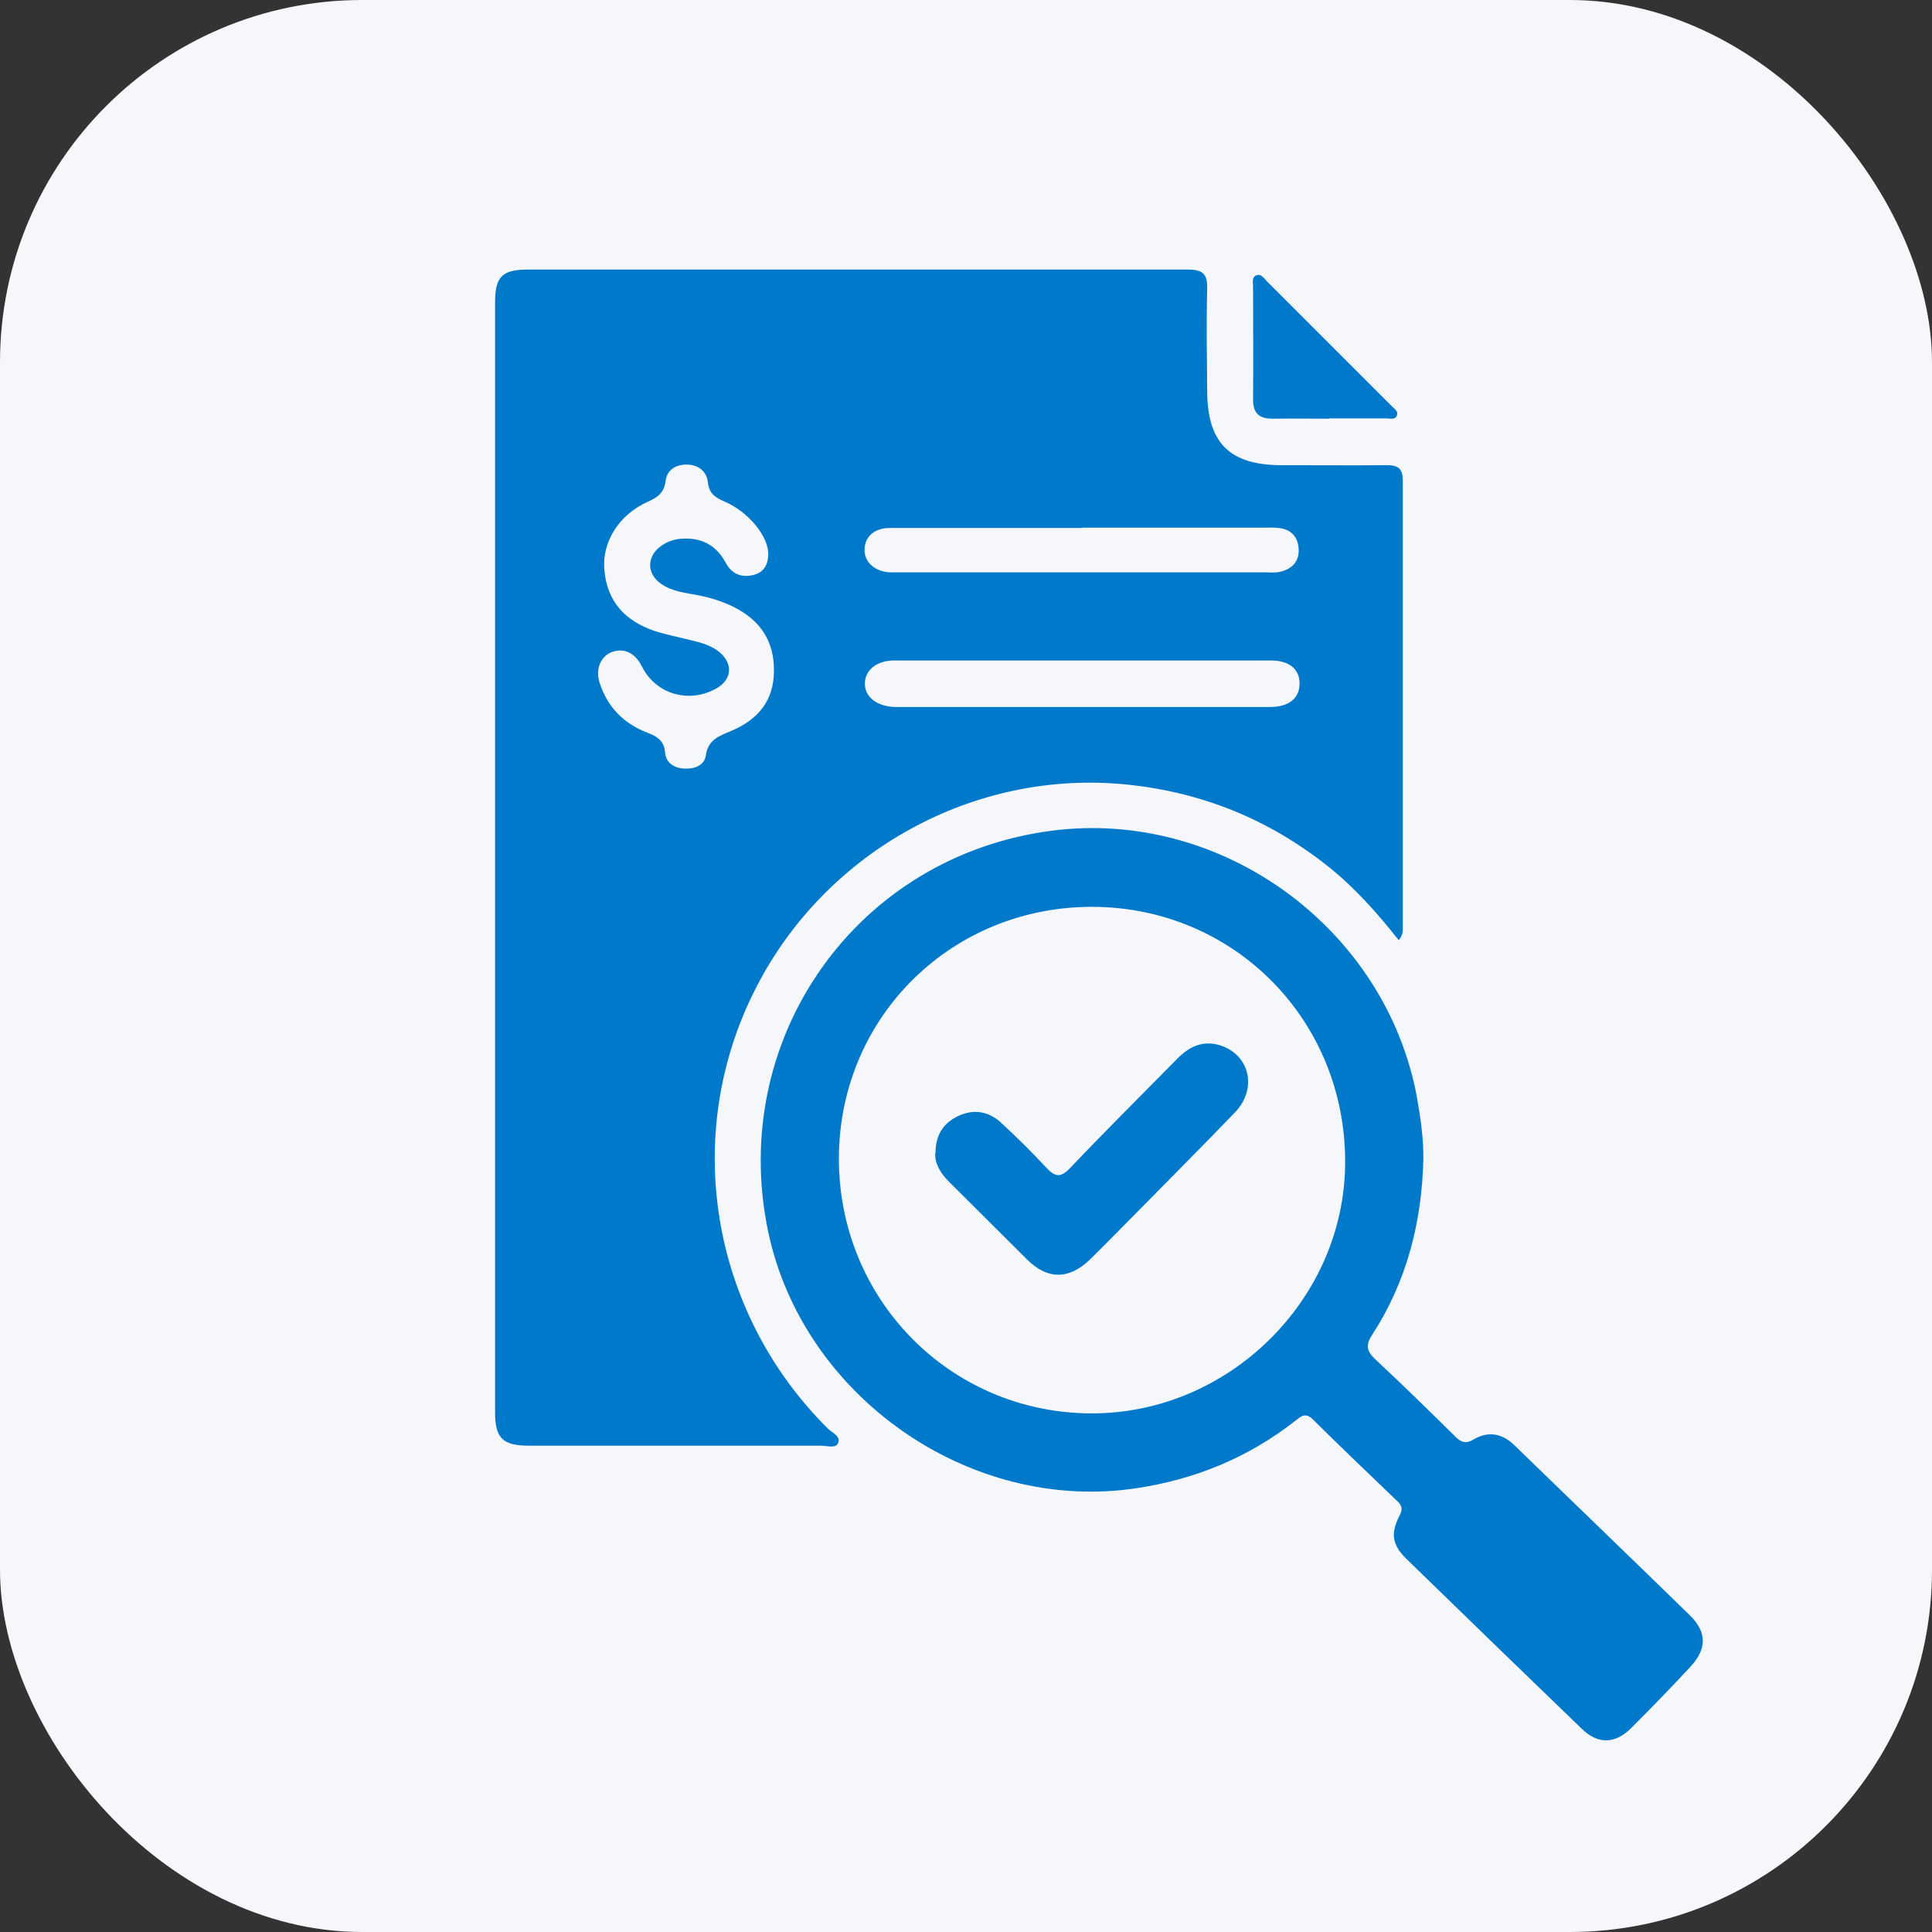 <?xml version="1.0" encoding="UTF-8"?>
<svg id="Layer_1" data-name="Layer 1" xmlns="http://www.w3.org/2000/svg" width="64" height="64" viewBox="0 0 64 64">
  <rect x="0" y="0" width="64" height="64" fill="#333333" stroke="none"/>
  <defs>
    <style>
      .cls-1 {
        fill: #0079cb;
      }

      .cls-1, .cls-2 {
        stroke-width: 0px;
      }

      .cls-2 {
        fill: #f6f7fb;
      }
    </style>
  </defs>
  <rect class="cls-2" width="64" height="64" rx="12" ry="12"/>
  <g>
    <path class="cls-1" d="M46.33,31.14c-.71-.9-1.44-1.72-2.3-2.41-1.96-1.57-4.18-2.48-6.69-2.74-5.05-.52-9.97,2.19-12.29,6.72-2.49,4.84-1.53,10.73,2.37,14.61.14.14.45.26.34.49-.08.18-.37.08-.57.08-3.22,0-6.45,0-9.67,0-.87,0-1.12-.25-1.12-1.11,0-12.25,0-24.5,0-36.76,0-.85.23-1.09,1.08-1.09,7.29,0,14.58,0,21.87,0,.48,0,.65.13.64.62-.03,1.13-.01,2.26,0,3.39,0,1.74.75,2.47,2.47,2.47,1.16,0,2.33.01,3.49,0,.4,0,.52.14.52.53,0,4.91,0,9.82,0,14.73,0,.13.02.27-.12.46ZM25.45,18.35c0-.59-.66-1.4-1.46-1.74-.3-.13-.5-.26-.54-.63-.04-.37-.32-.59-.71-.59-.37,0-.65.19-.69.54-.05.4-.27.55-.61.7-.94.43-1.5,1.32-1.42,2.25.09,1.05.69,1.69,1.66,2.02.4.13.82.21,1.22.31.33.08.66.17.93.39.46.38.42.91-.09,1.2-.91.52-2.02.2-2.48-.73-.22-.44-.59-.62-.99-.47-.37.14-.55.56-.41,1.01.26.81.8,1.36,1.58,1.66.32.12.56.26.59.65.03.34.28.52.63.54.34.02.67-.1.72-.43.08-.55.46-.65.87-.83.77-.33,1.31-.88,1.38-1.78.07-.98-.3-1.74-1.17-2.23-.41-.23-.86-.38-1.33-.47-.41-.08-.84-.12-1.2-.36-.5-.32-.53-.9-.05-1.26.19-.14.41-.23.65-.25.67-.06,1.18.18,1.51.79.2.38.53.51.94.4.34-.09.47-.36.47-.7ZM35.85,23.42c2.07,0,4.15,0,6.22,0,.63,0,.98-.29.98-.78,0-.47-.34-.76-.94-.76-4.16,0-8.33,0-12.49,0-.58,0-.96.32-.97.75-.01.45.39.77.99.79.13,0,.27,0,.4,0,1.94,0,3.88,0,5.82,0ZM35.85,17.49h0c-2.13,0-4.25,0-6.38,0-.5,0-.82.29-.83.7-.02.42.33.74.83.77.12,0,.24,0,.35,0,4.03,0,8.06,0,12.09,0,.17,0,.34.02.5-.02.39-.09.63-.34.61-.75-.02-.4-.25-.66-.66-.7-.18-.02-.37-.01-.56-.01-1.99,0-3.98,0-5.97,0Z"/>
    <path class="cls-1" d="M47.15,38.41c-.05,2.08-.55,4.04-1.69,5.8-.22.33-.2.54.09.81.9.84,1.78,1.7,2.66,2.57.19.19.35.25.61.09.48-.28.94-.2,1.34.19,1.94,1.88,3.88,3.75,5.82,5.64.56.55.57,1.1.03,1.69-.64.69-1.3,1.37-1.97,2.04-.54.54-1.11.55-1.65.02-1.93-1.86-3.86-3.73-5.78-5.6-.49-.47-.56-.85-.25-1.45.11-.21.09-.33-.07-.48-.94-.9-1.88-1.8-2.8-2.71-.26-.26-.41-.08-.6.06-1.55,1.21-3.31,1.93-5.25,2.22-5.52.83-11.06-3.04-12.2-8.53-1.32-6.39,2.94-12.41,9.39-13.25,5.64-.74,11.08,3.23,12.11,8.84.12.68.22,1.37.21,2.06ZM36.23,30.04c-4.68-.03-8.4,3.62-8.44,8.27-.04,4.7,3.66,8.48,8.33,8.51,4.56.03,8.41-3.75,8.44-8.28.03-4.72-3.65-8.47-8.34-8.5Z"/>
    <path class="cls-1" d="M44.03,13.87c-.62,0-1.25-.01-1.87,0-.44,0-.65-.17-.65-.63.01-1.25,0-2.49,0-3.74,0-.13-.05-.3.09-.37.17-.09.27.09.37.19,1.38,1.38,2.76,2.76,4.14,4.14.08.08.21.16.17.29-.05.17-.23.11-.35.11-.64,0-1.28,0-1.92,0Z"/>
    <path class="cls-1" d="M30.99,38.2c0-.62.27-1,.75-1.23.51-.24,1-.16,1.41.21.52.48,1.03.98,1.51,1.5.3.32.48.34.8,0,1.16-1.22,2.36-2.41,3.54-3.61.42-.43.91-.64,1.51-.41.92.36,1.12,1.44.4,2.19-1.03,1.07-2.08,2.12-3.12,3.18-.56.56-1.11,1.13-1.68,1.69-.69.67-1.41.68-2.09,0-.86-.85-1.72-1.72-2.58-2.57-.29-.29-.48-.61-.46-.96Z"/>
  </g>
</svg>